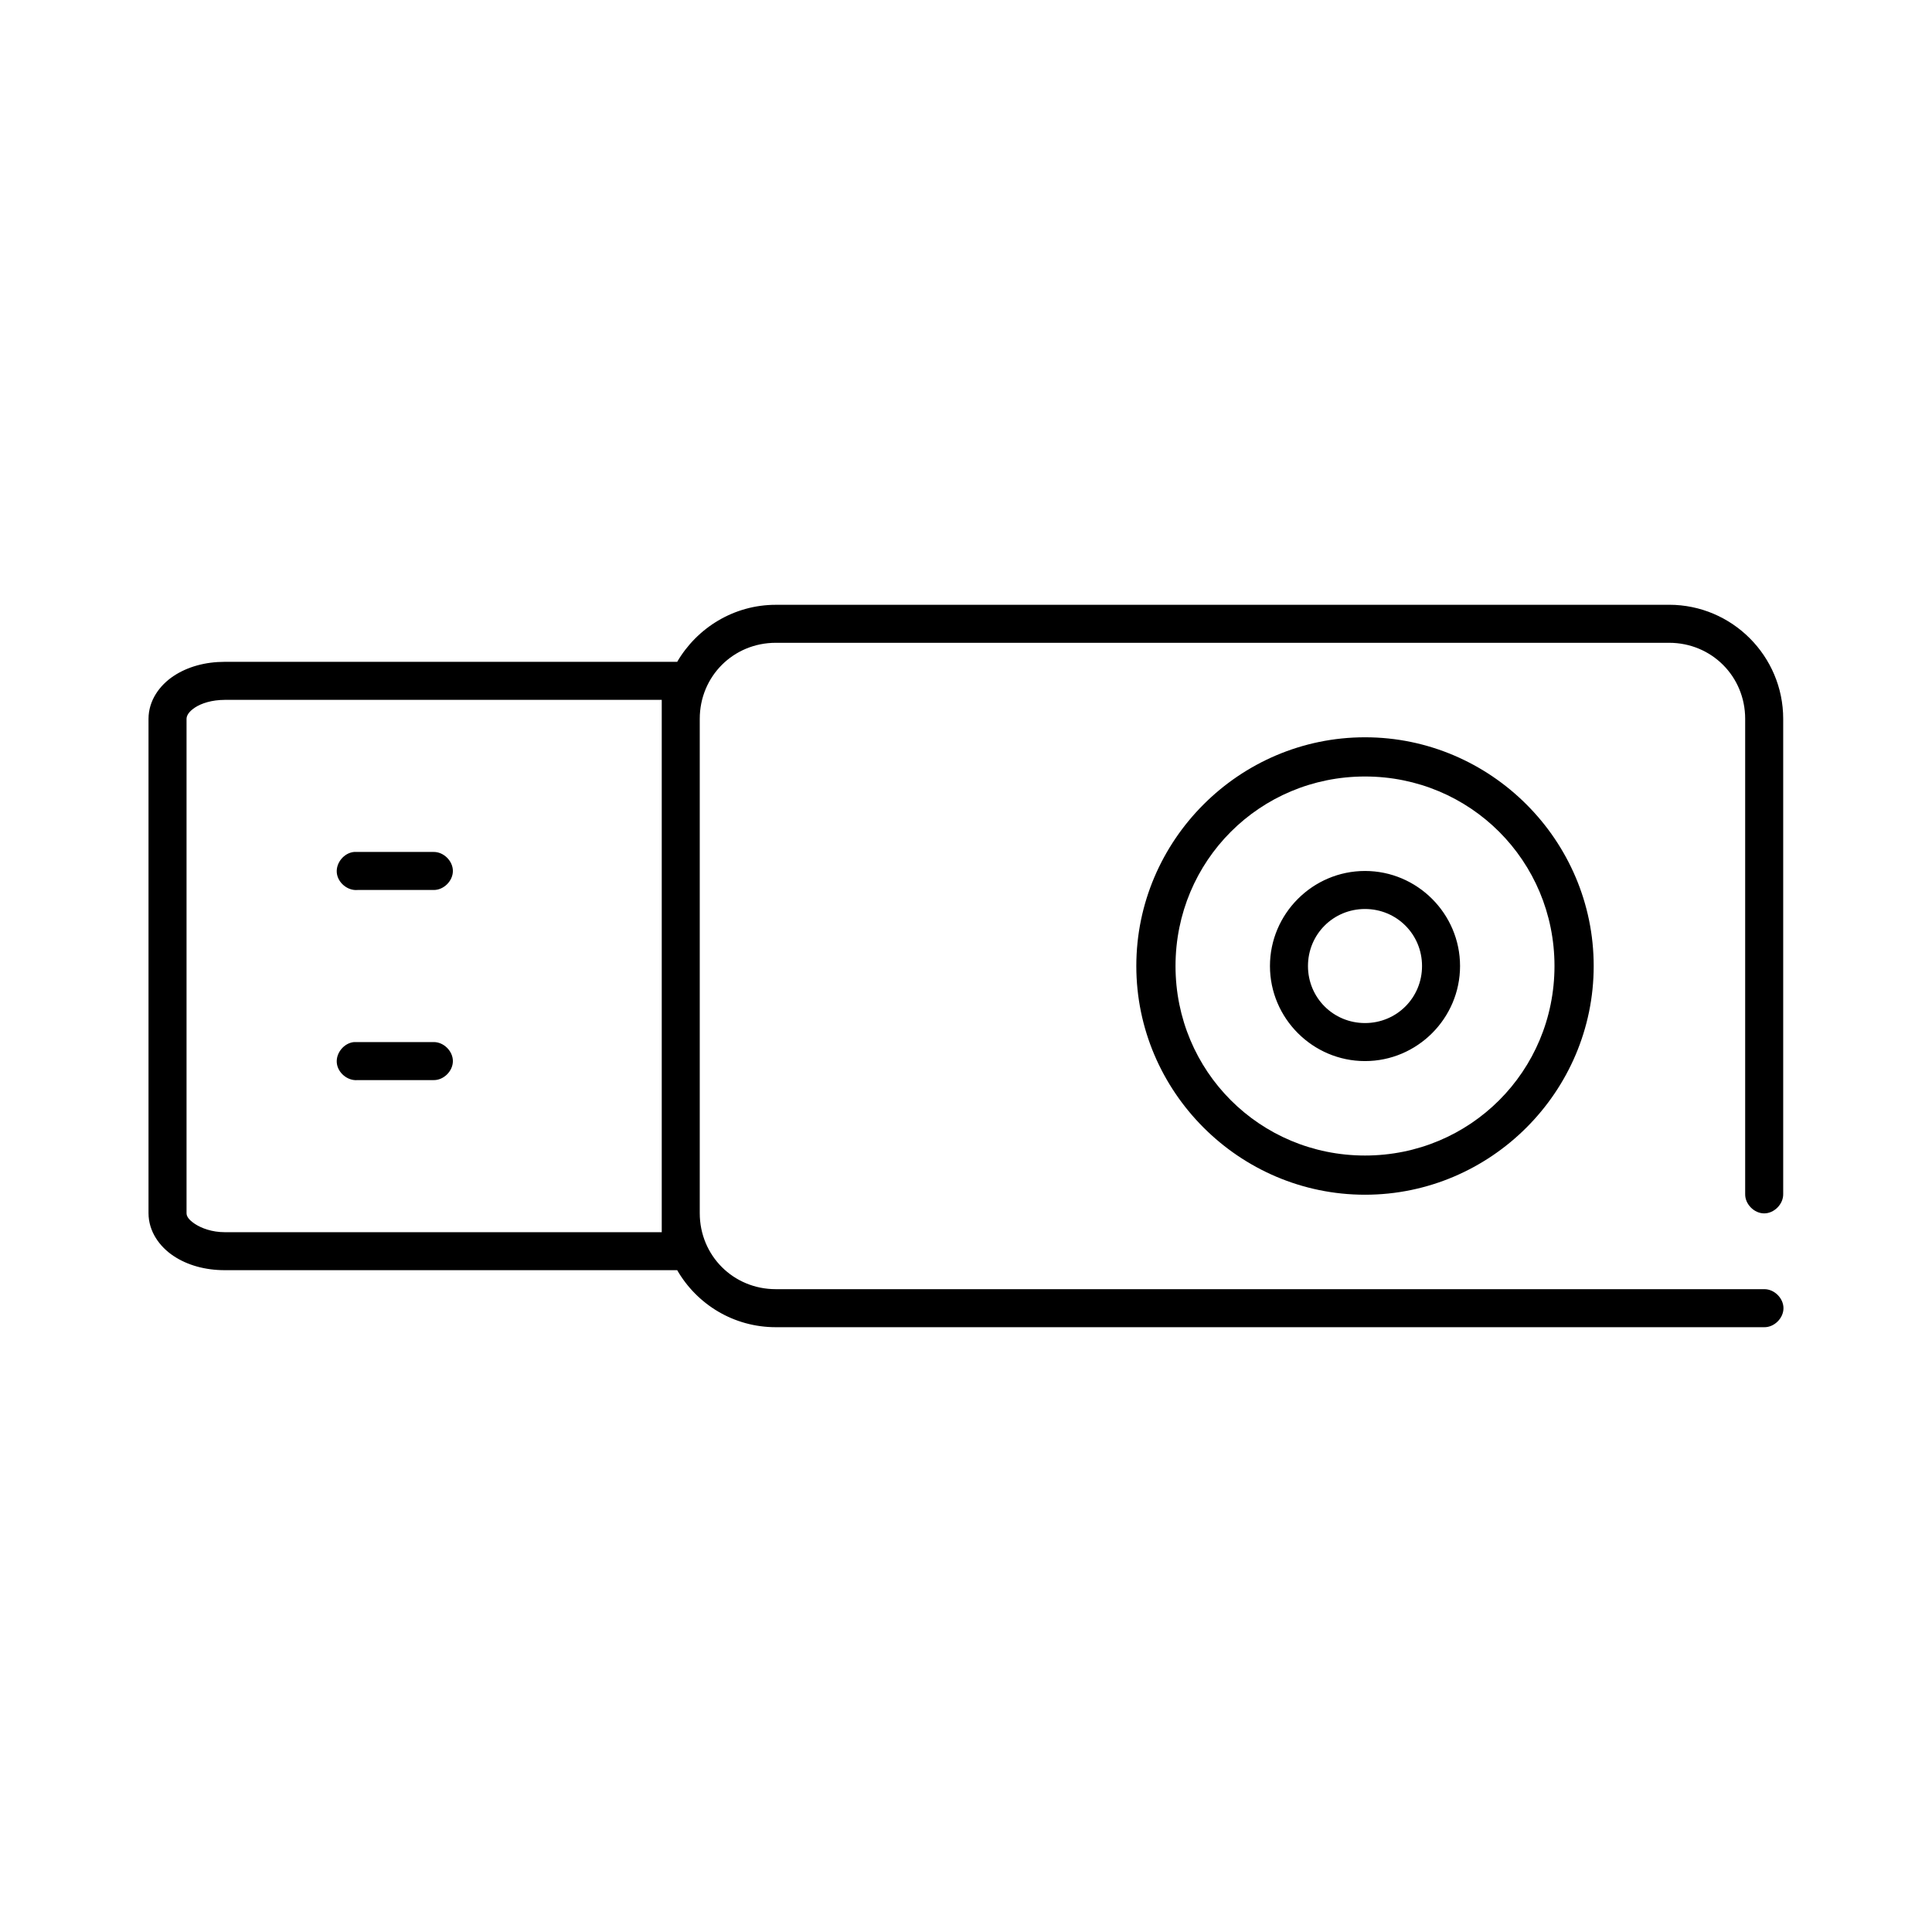<?xml version="1.0" encoding="UTF-8"?>
<!-- Uploaded to: ICON Repo, www.iconrepo.com, Generator: ICON Repo Mixer Tools -->
<svg fill="#000000" width="800px" height="800px" version="1.1" viewBox="144 144 512 512" xmlns="http://www.w3.org/2000/svg">
 <path d="m349.59 304.28c-11.129 0-20.887 6.125-26.129 15.113h-119.95c-5.086 0-9.816 1.297-13.539 3.777-3.719 2.481-6.613 6.516-6.613 11.336v130.99c0 4.82 2.891 8.855 6.613 11.336 3.719 2.481 8.449 3.777 13.539 3.777h119.95c5.231 9.055 14.953 15.113 26.129 15.113h261.94c2.66 0.051 5.109-2.375 5.109-5.039 0-2.664-2.449-5.074-5.109-5.039h-261.94c-11.25 0-20.148-8.902-20.148-20.152v-130.99c0-11.25 8.898-20.152 20.148-20.152h236.75c11.25 0 20.148 8.902 20.148 20.152v125.95c-0.039 2.66 2.375 5.109 5.039 5.109 2.66 0 5.074-2.449 5.039-5.109v-125.95c0-16.66-13.566-30.23-30.223-30.23zm-146.08 25.191h115.86v141.07h-115.86c-3.285 0-6.129-1.043-7.871-2.203-1.742-1.164-2.203-2.07-2.203-2.832v-130.99c0-0.762 0.461-1.828 2.203-2.992 1.742-1.164 4.586-2.047 7.871-2.047zm302.23 9.918c-33.324 0-60.605 27.285-60.605 60.613s27.281 60.613 60.605 60.613c33.324 0 60.605-27.285 60.605-60.613 0-33.332-27.281-60.613-60.605-60.613zm0 10.391c27.879 0 50.215 22.34 50.215 50.223s-22.336 50.223-50.215 50.223c-27.879 0-50.215-22.34-50.215-50.223s22.336-50.223 50.215-50.223zm-267.92 19.996c-2.637 0.246-4.812 2.871-4.566 5.512 0.246 2.637 2.871 4.812 5.508 4.566h20.148c2.66 0.039 5.109-2.375 5.109-5.039 0-2.66-2.449-5.074-5.109-5.039h-21.094zm267.92 5.039c-13.852 0-25.188 11.336-25.188 25.191 0 13.852 11.336 25.191 25.188 25.191 13.852 0 25.188-11.336 25.188-25.191 0-13.852-11.336-25.191-25.188-25.191zm0 10.078c8.406 0 15.113 6.707 15.113 15.113s-6.707 15.113-15.113 15.113-15.113-6.707-15.113-15.113 6.707-15.113 15.113-15.113zm-267.92 35.266c-2.637 0.246-4.812 2.871-4.566 5.512 0.246 2.637 2.871 4.812 5.508 4.566h20.148c2.66 0.051 5.109-2.375 5.109-5.039 0-2.664-2.449-5.074-5.109-5.039h-21.094z"/>
</svg>
